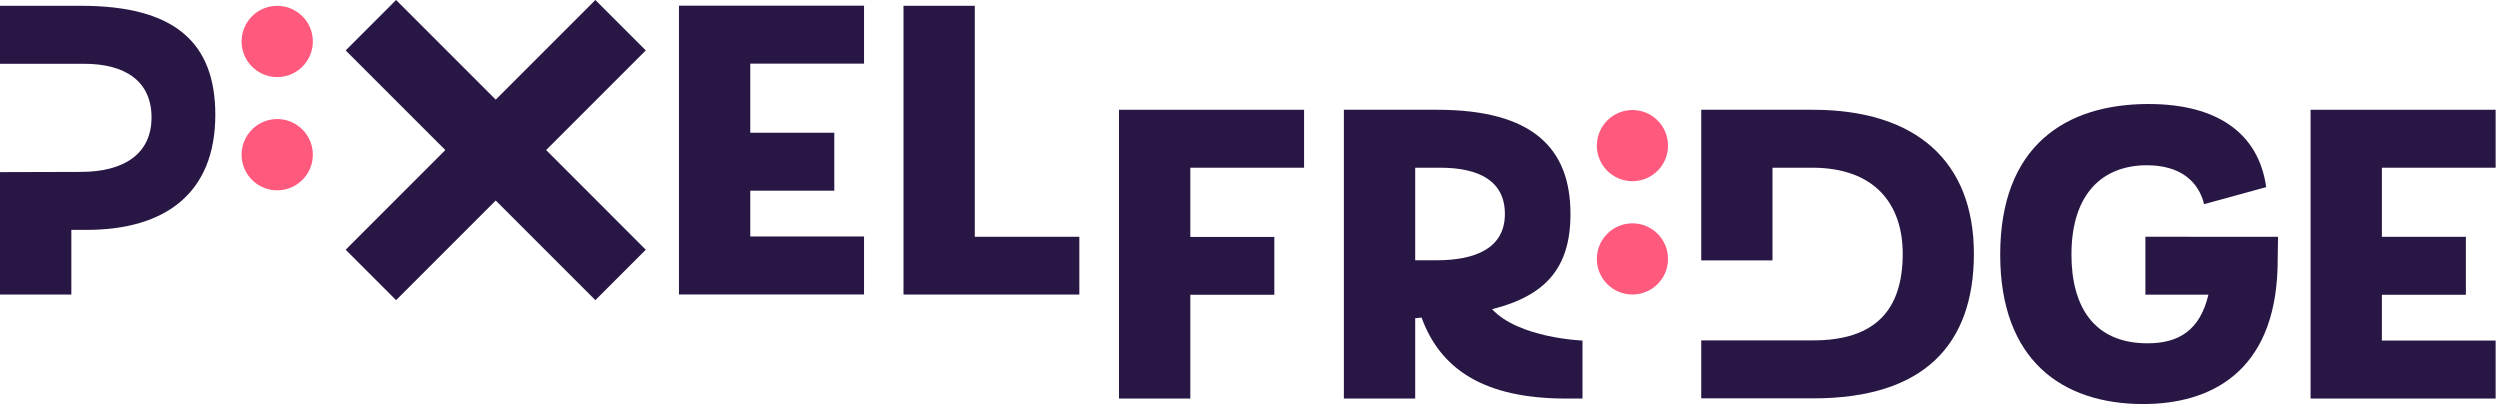 <svg xmlns="http://www.w3.org/2000/svg" width="198" height="32" viewBox="0 0 198 32" fill="none">
<path fill-rule="evenodd" clip-rule="evenodd" d="M124.382 16.948C124.382 21.207 122.423 23.42 118.173 24.488C120.303 26.787 125.334 26.972 125.334 26.972V31.565H124.034C117.526 31.565 114.079 29.241 112.588 25.15L112.084 25.203V31.565H106.435V8.693H113.813C121.367 8.693 124.382 11.717 124.382 16.948ZM114.058 13.283H112.084V20.614H113.78C116.864 20.614 119.187 19.65 119.187 16.948C119.187 14.351 117.174 13.283 114.058 13.283Z" fill="#281744"/>
<path d="M156.332 20.098C156.332 12.752 151.715 8.693 143.571 8.693H134.737V20.622H140.382V13.283H143.538C148.491 13.283 150.695 16.182 150.695 20.098C150.695 24.604 148.467 26.957 143.618 26.957H134.737V31.55H143.571C152.395 31.565 156.332 27.273 156.332 20.098Z" fill="#281744"/>
<path d="M71.557 0.459V23.328H85.484V18.753H77.203V0.459H71.557Z" fill="#281744"/>
<path d="M17.053 9.09C17.053 15.317 13.077 18.207 6.844 18.207H5.651V23.328H0V13.632L6.391 13.614C9.874 13.614 12.001 12.15 12.001 9.299C12.001 6.448 9.943 5.052 6.668 5.052H0V0.459H6.424C13.808 0.459 17.053 3.346 17.053 9.09Z" fill="#281744"/>
<path d="M19.134 3.281C19.133 4.422 19.82 5.452 20.875 5.889C21.929 6.327 23.143 6.086 23.951 5.278C24.758 4.471 24.999 3.257 24.562 2.202C24.124 1.148 23.094 0.461 21.953 0.462C20.396 0.462 19.134 1.724 19.134 3.281Z" fill="#FF597E"/>
<path d="M19.134 12.251C19.134 13.393 19.822 14.422 20.877 14.858C21.931 15.295 23.145 15.053 23.952 14.245C24.758 13.438 24.999 12.224 24.561 11.17C24.124 10.115 23.094 9.429 21.953 9.43C21.205 9.43 20.487 9.727 19.959 10.257C19.43 10.786 19.134 11.503 19.134 12.251Z" fill="#FF597E"/>
<path d="M53.774 0.45V23.322H68.432V18.729H59.422V15.102H66.076V10.513H59.422V5.04H68.432V0.45H53.774Z" fill="#281744"/>
<path d="M103.283 13.283V8.693H88.625V31.565H94.273V23.345H100.927V18.765H94.273V13.283H103.283Z" fill="#281744"/>
<path d="M169.916 18.75V23.336H174.906C174.246 26.143 172.57 27.19 170.089 27.19C165.756 27.19 164.059 24.18 164.059 20.16C164.059 15.239 166.624 13.089 170.024 13.089C172.657 13.089 174.112 14.336 174.566 16.17L179.483 14.819C178.887 10.557 175.606 8.237 170.164 8.237C163.579 8.237 158.416 11.565 158.416 20.166C158.416 28.517 163.307 32 169.749 32C174.983 32 180.142 29.552 180.384 21.201L180.42 18.756L169.916 18.75Z" fill="#281744"/>
<path d="M197.654 13.283V8.693H182.997V31.565H197.654V26.972H188.645V23.345H195.298V18.756H188.645V13.283H197.654Z" fill="#281744"/>
<path d="M51.146 3.993L47.153 0L39.262 7.891L31.371 0L27.377 3.993L35.269 11.884L27.377 19.779L31.371 23.772L39.262 15.881L47.153 23.772L51.146 19.779L43.255 11.884L51.146 3.993Z" fill="#281744"/>
<path d="M126.47 11.533C126.47 13.089 127.732 14.351 129.288 14.351C130.845 14.351 132.107 13.089 132.107 11.533C132.107 9.976 130.845 8.714 129.288 8.714C127.733 8.716 126.472 9.977 126.47 11.533" fill="#FF597E"/>
<path d="M126.47 20.506C126.47 22.063 127.732 23.325 129.288 23.325C130.845 23.325 132.107 22.063 132.107 20.506C132.107 18.95 130.845 17.688 129.288 17.688C127.732 17.688 126.47 18.95 126.47 20.506" fill="#FF597E"/>
</svg>